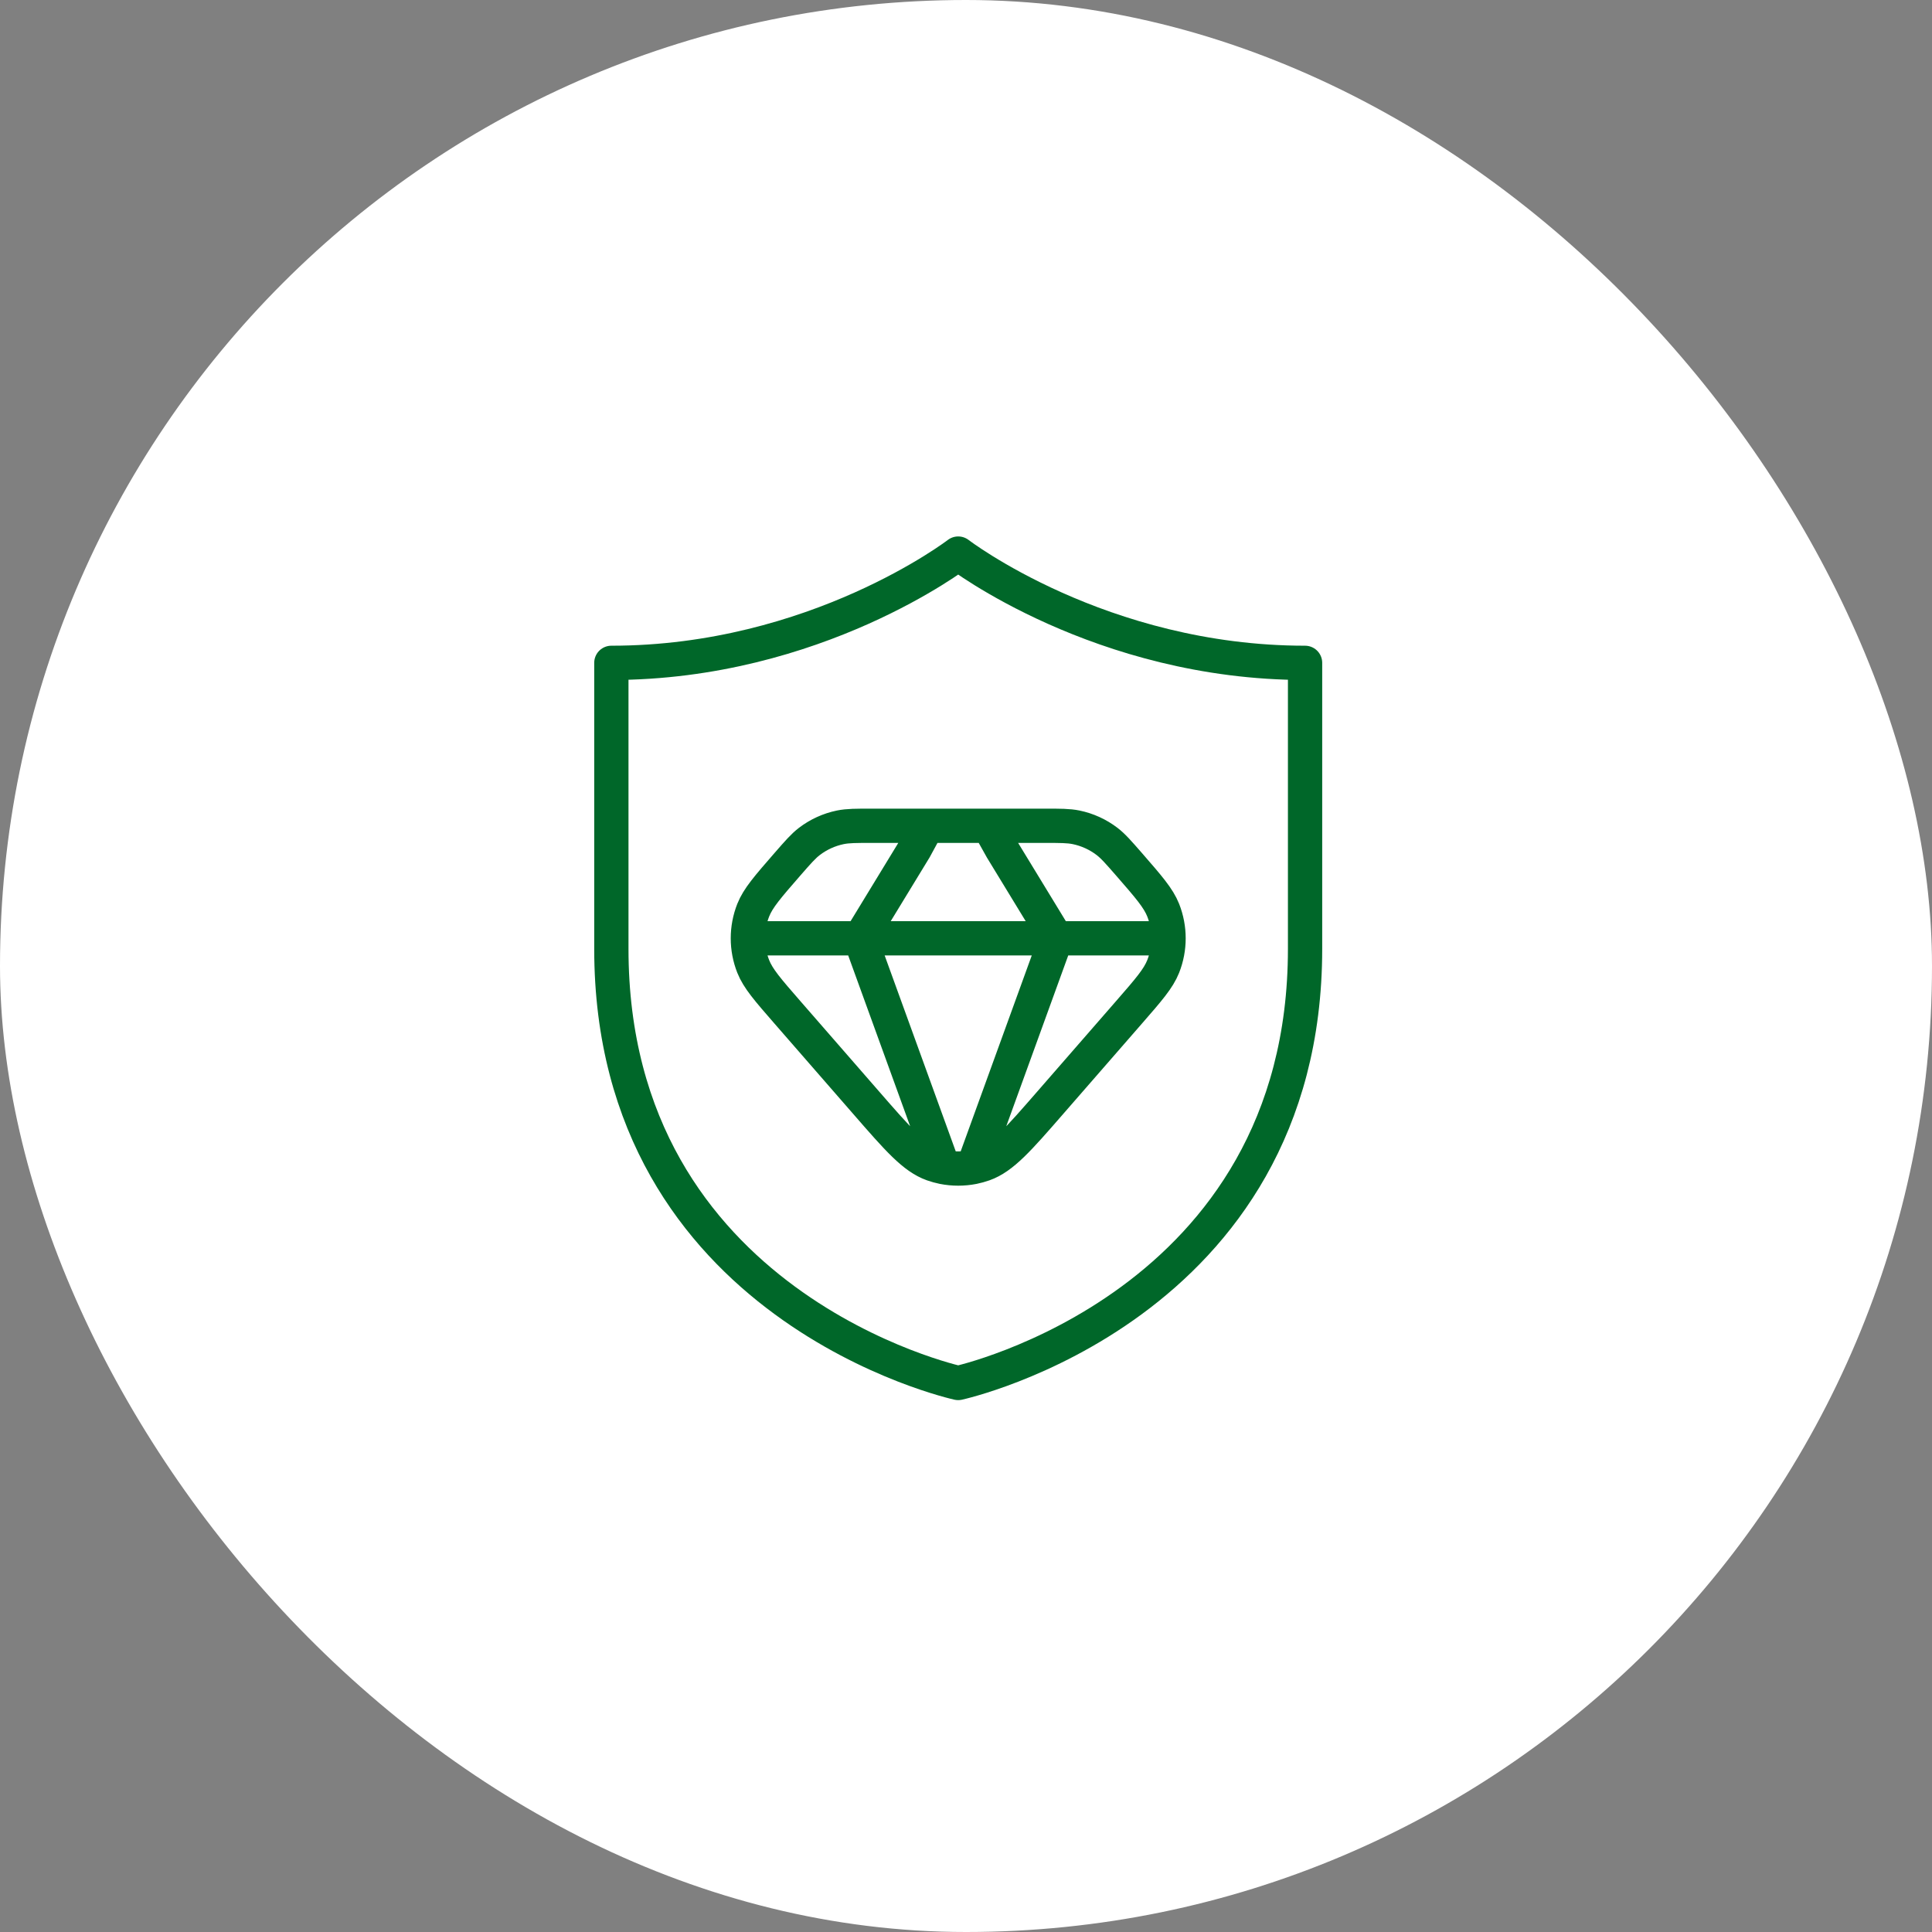 <svg width="124" height="124" viewBox="0 0 124 124" fill="none" xmlns="http://www.w3.org/2000/svg">
<rect x="0" y="0" width="124" height="124" fill="#808080" stroke="none"/>
<rect width="124" height="124" rx="62" fill="white"/>
<path d="M61.5 88.762C61.5 88.762 83.762 83.914 83.762 60.899V42.543C70.631 42.543 61.5 35.53 61.5 35.53C61.5 35.53 52.369 42.543 39.238 42.543V60.899C39.238 83.914 61.5 88.762 61.5 88.762Z" stroke="#006729" stroke-width="2.2" stroke-linecap="round" stroke-linejoin="round"/>
<path d="M55.21 60.223H67.79M55.21 60.223H48M55.21 60.223L60.537 74.906M55.21 60.223L58.712 54.478L59.515 53M67.79 60.223H75M67.79 60.223L62.463 74.906M67.79 60.223L64.288 54.478L63.462 53M48 60.223C48 60.837 48.115 61.45 48.344 62.029C48.654 62.81 49.281 63.531 50.534 64.969L55.594 70.777C57.632 73.118 58.651 74.289 59.86 74.719C60.082 74.797 60.308 74.86 60.537 74.906M48 60.223C48 59.61 48.115 58.996 48.344 58.416C48.654 57.635 49.281 56.916 50.534 55.476C51.215 54.696 51.555 54.306 51.949 54.004C52.535 53.557 53.214 53.248 53.936 53.099C54.423 53 54.94 53 55.974 53H59.515M60.537 74.906C61.173 75.031 61.827 75.031 62.463 74.906M59.515 53H63.462M75 60.223C75 60.837 74.885 61.45 74.656 62.029C74.346 62.81 73.719 63.531 72.466 64.969L67.406 70.777C65.368 73.118 64.349 74.289 63.14 74.719C62.919 74.797 62.693 74.859 62.463 74.906M75 60.223C75 59.61 74.885 58.996 74.656 58.416C74.346 57.635 73.719 56.916 72.466 55.476C71.785 54.696 71.445 54.306 71.051 54.004C70.465 53.557 69.786 53.248 69.064 53.099C68.577 53 68.06 53 67.025 53H63.462" stroke="#006729" stroke-width="2.2" stroke-linecap="round" stroke-linejoin="round"/>
</svg>
